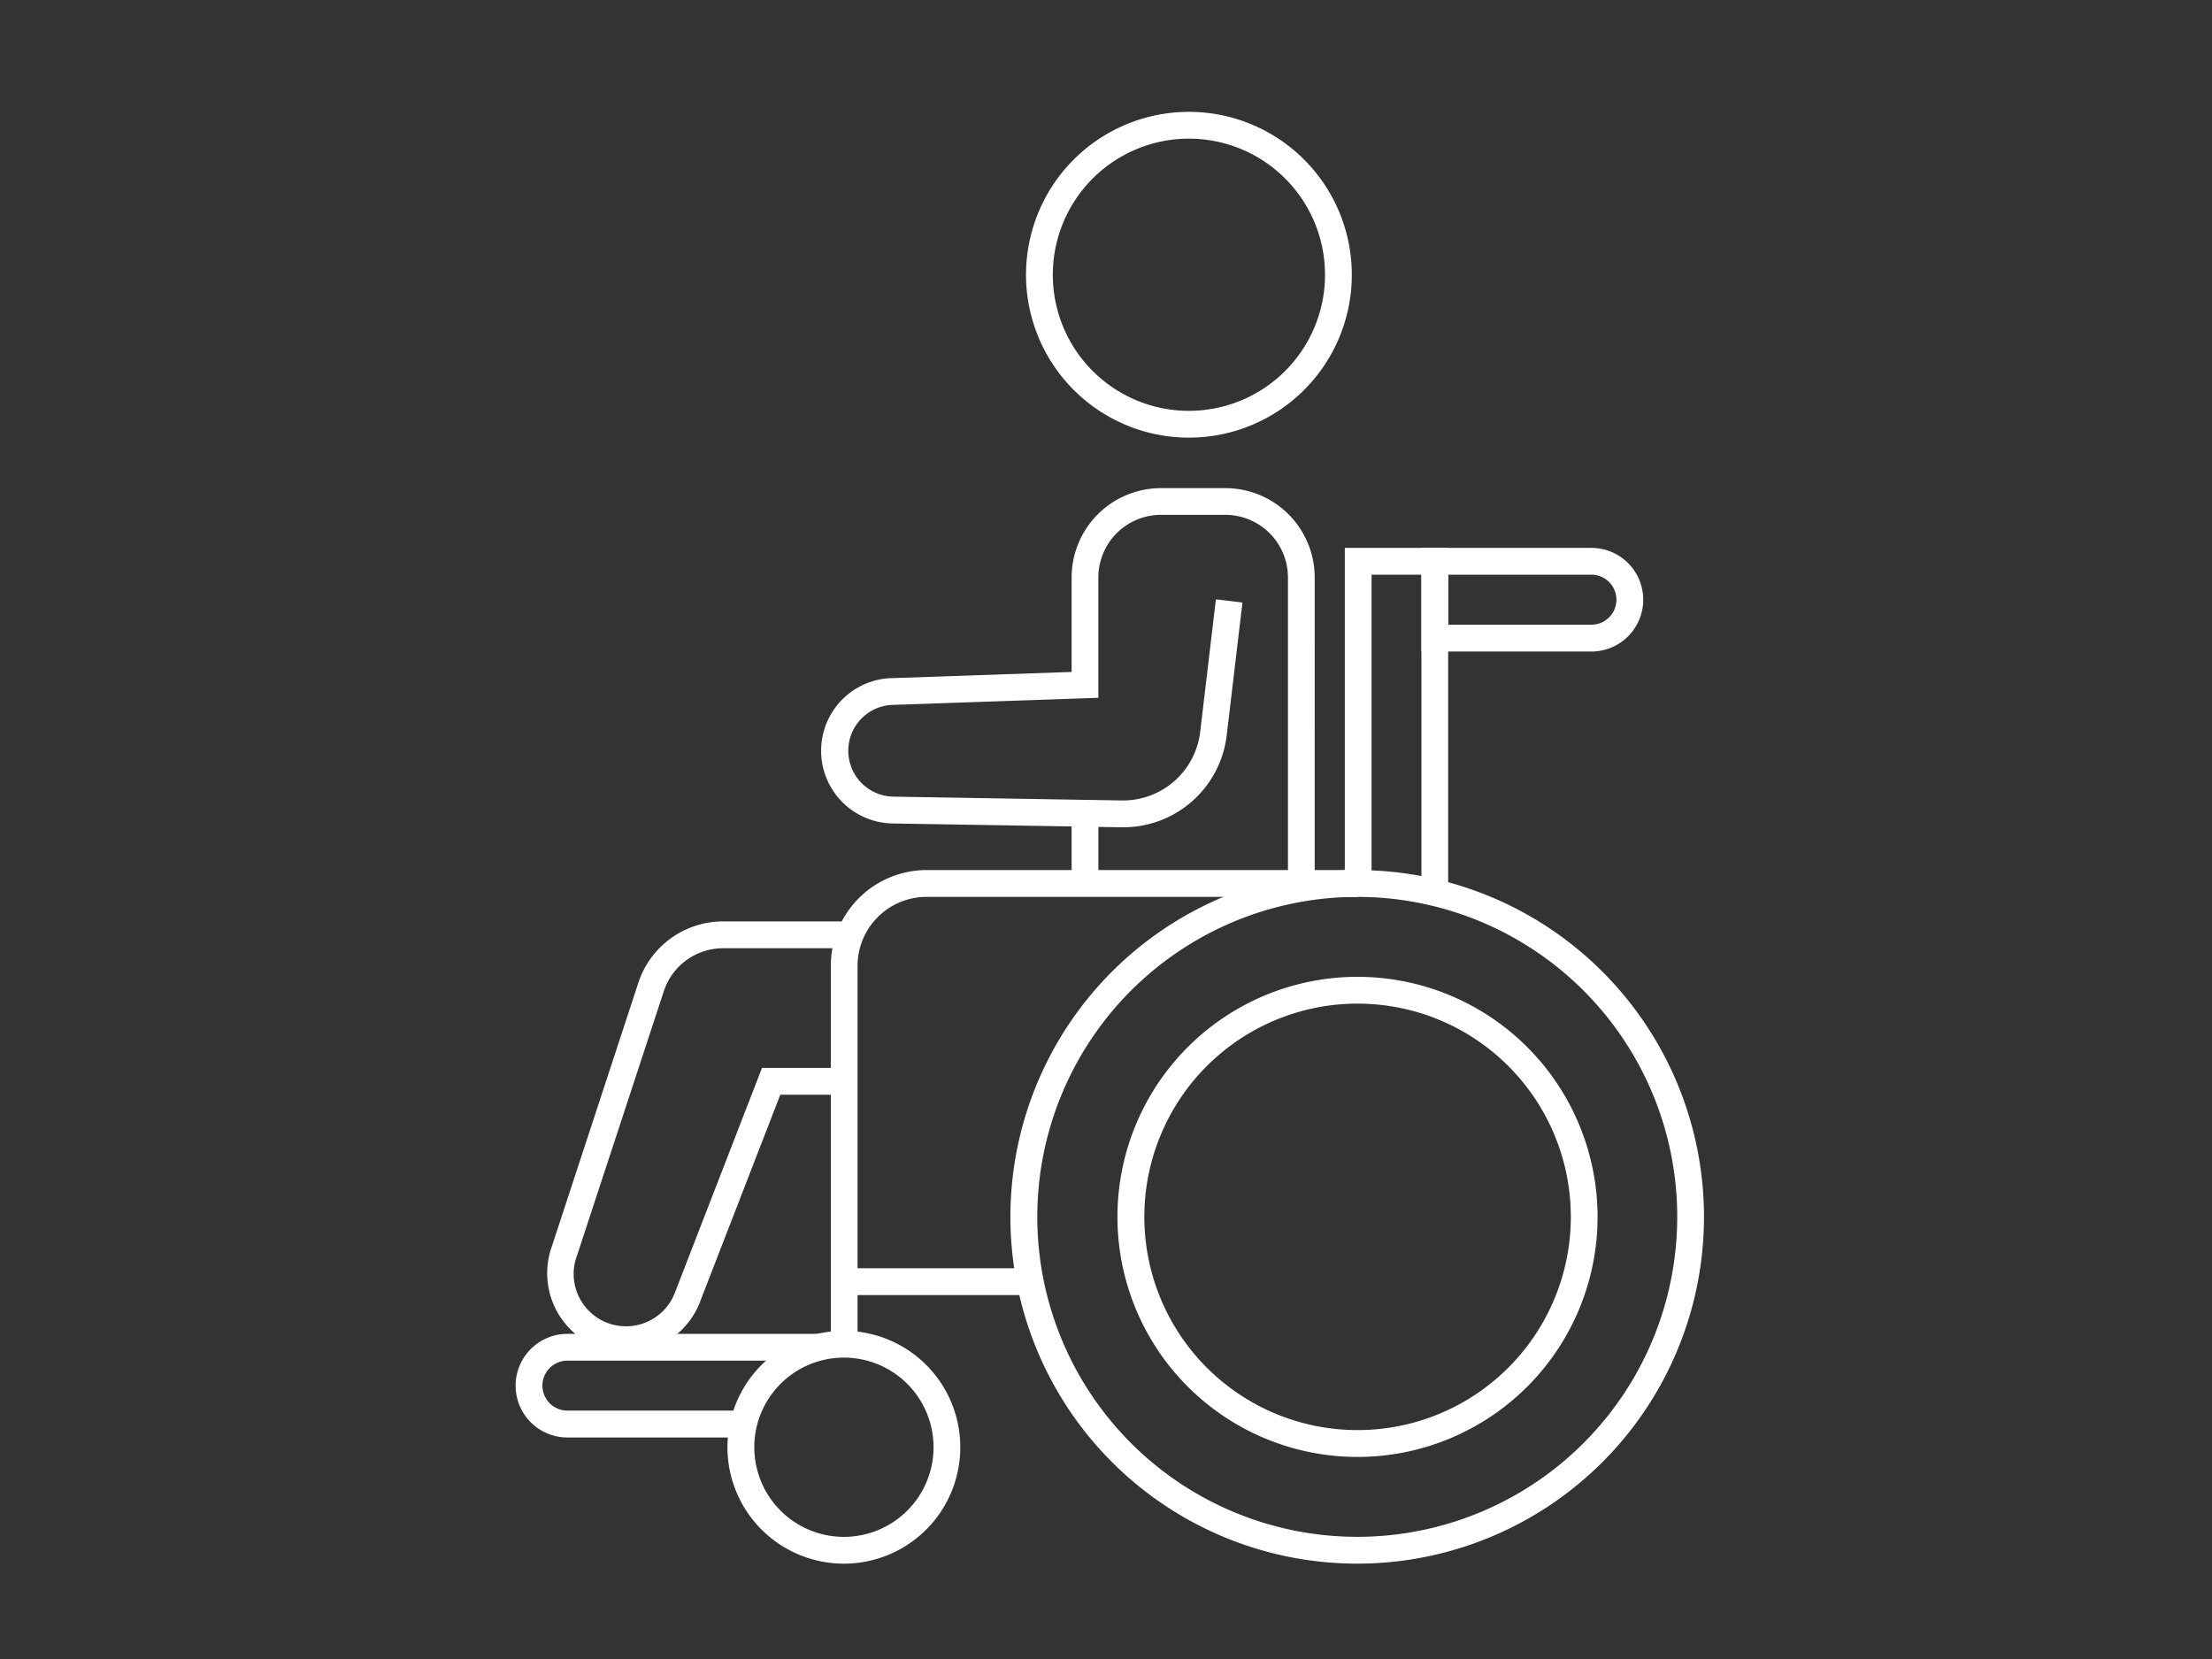 <svg xmlns="http://www.w3.org/2000/svg" xmlns:xlink="http://www.w3.org/1999/xlink" width="120" height="90" viewBox="0 0 120 90">
  <rect x="0" y="0" width="120" height="90" fill="#333333" stroke="none"/>
  <defs>
    <clipPath id="clip-path">
      <rect id="長方形_1836" data-name="長方形 1836" width="120" height="90" transform="translate(580 1269)" fill="#fff" stroke="#707070" stroke-width="1"/>
    </clipPath>
    <clipPath id="clip-path-2">
      <rect id="長方形_1799" data-name="長方形 1799" width="64.458" height="78.76" fill="#fff"/>
    </clipPath>
  </defs>
  <g id="マスクグループ_71" data-name="マスクグループ 71" transform="translate(-580 -1269)" clip-path="url(#clip-path)">
    <g id="グループ_3578" data-name="グループ 3578" transform="translate(607.983 1275.067)">
      <g id="グループ_3563" data-name="グループ 3563" clip-path="url(#clip-path-2)">
        <path id="パス_4391" data-name="パス 4391" d="M55.9,94.182A18.813,18.813,0,1,1,74.66,75.37,18.807,18.807,0,0,1,55.9,94.182m0-36.171A17.358,17.358,0,1,0,73.209,75.37,17.353,17.353,0,0,0,55.9,58.012" transform="translate(-10.203 -15.422)" fill="#fff"/>
        <path id="パス_4392" data-name="パス 4392" d="M58.087,90.564A13.023,13.023,0,1,1,71.074,77.541,13.02,13.02,0,0,1,58.087,90.564m0-24.592A11.568,11.568,0,1,0,69.623,77.541,11.565,11.565,0,0,0,58.087,65.973" transform="translate(-12.39 -17.593)" fill="#fff"/>
        <path id="パス_4393" data-name="パス 4393" d="M22.174,103.552a6.316,6.316,0,1,1,6.3-6.316,6.314,6.314,0,0,1-6.3,6.316m0-11.178a4.862,4.862,0,1,0,4.848,4.862,4.861,4.861,0,0,0-4.848-4.862" transform="translate(-4.361 -24.791)" fill="#fff"/>
        <rect id="長方形_1797" data-name="長方形 1797" width="9.851" height="1.455" transform="translate(17.812 62.735)" fill="#fff"/>
        <path id="パス_4394" data-name="パス 4394" d="M12.239,96.77H2.8a2.811,2.811,0,0,1,0-5.622H16.487V92.6H2.8a1.356,1.356,0,0,0,0,2.713h9.436Z" transform="translate(0 -24.854)" fill="#fff"/>
        <path id="パス_4395" data-name="パス 4395" d="M67.613,51.092H66.163V33.979H63.457V50.731H62.006V32.525h5.607Z" transform="translate(-17.034 -8.869)" fill="#fff"/>
        <path id="パス_4396" data-name="パス 4396" d="M25.011,82.277H23.56V61.755a5.2,5.2,0,0,1,5.184-5.2H52.17v1.455H28.744a3.743,3.743,0,0,0-3.733,3.744Z" transform="translate(-6.472 -15.422)" fill="#fff"/>
        <path id="パス_4397" data-name="パス 4397" d="M76.958,38.147H67.737V32.525h9.221a2.811,2.811,0,0,1,0,5.622m-7.77-1.455h7.77a1.356,1.356,0,0,0,0-2.713h-7.77Z" transform="translate(-18.608 -8.869)" fill="#fff"/>
        <path id="パス_4398" data-name="パス 4398" d="M6.633,83.777a4.266,4.266,0,0,1-1.464-.26A4.312,4.312,0,0,1,2.605,78l4.7-14.326a4.842,4.842,0,0,1,4.579-3.288h6.57v1.455h-6.57a3.388,3.388,0,0,0-3.2,2.3L3.976,78.479a2.841,2.841,0,1,0,5.329,1.969L14,68.334h4.458v1.455H14.992L10.663,80.96a4.29,4.29,0,0,1-4.03,2.817" transform="translate(-0.645 -16.467)" fill="#fff"/>
        <path id="パス_4399" data-name="パス 4399" d="M47.042,17.675a8.837,8.837,0,1,1,8.812-8.838,8.834,8.834,0,0,1-8.812,8.838m0-16.22A7.383,7.383,0,1,0,54.4,8.837a7.381,7.381,0,0,0-7.362-7.382" transform="translate(-10.502 0)" fill="#fff"/>
        <rect id="長方形_1798" data-name="長方形 1798" width="1.451" height="3.775" transform="translate(30.152 38.088)" fill="#fff"/>
        <path id="パス_4400" data-name="パス 4400" d="M49.618,49.516H48.168v-16.6a3.4,3.4,0,0,0-3.386-3.4H41.268a3.4,3.4,0,0,0-3.386,3.4v6.526l-11.064.382a2.49,2.49,0,1,0-.025,4.98l12.351.207h.073a4.216,4.216,0,0,0,4.191-3.734l.851-7.177,1.441.172-.852,7.177a5.651,5.651,0,0,1-5.728,5.016L26.781,46.26a3.944,3.944,0,0,1,.012-7.889l9.639-.332V32.918a4.849,4.849,0,0,1,4.837-4.851h3.513a4.849,4.849,0,0,1,4.837,4.851Z" transform="translate(-6.28 -7.653)" fill="#fff"/>
      </g>
    </g>
  </g>
</svg>
